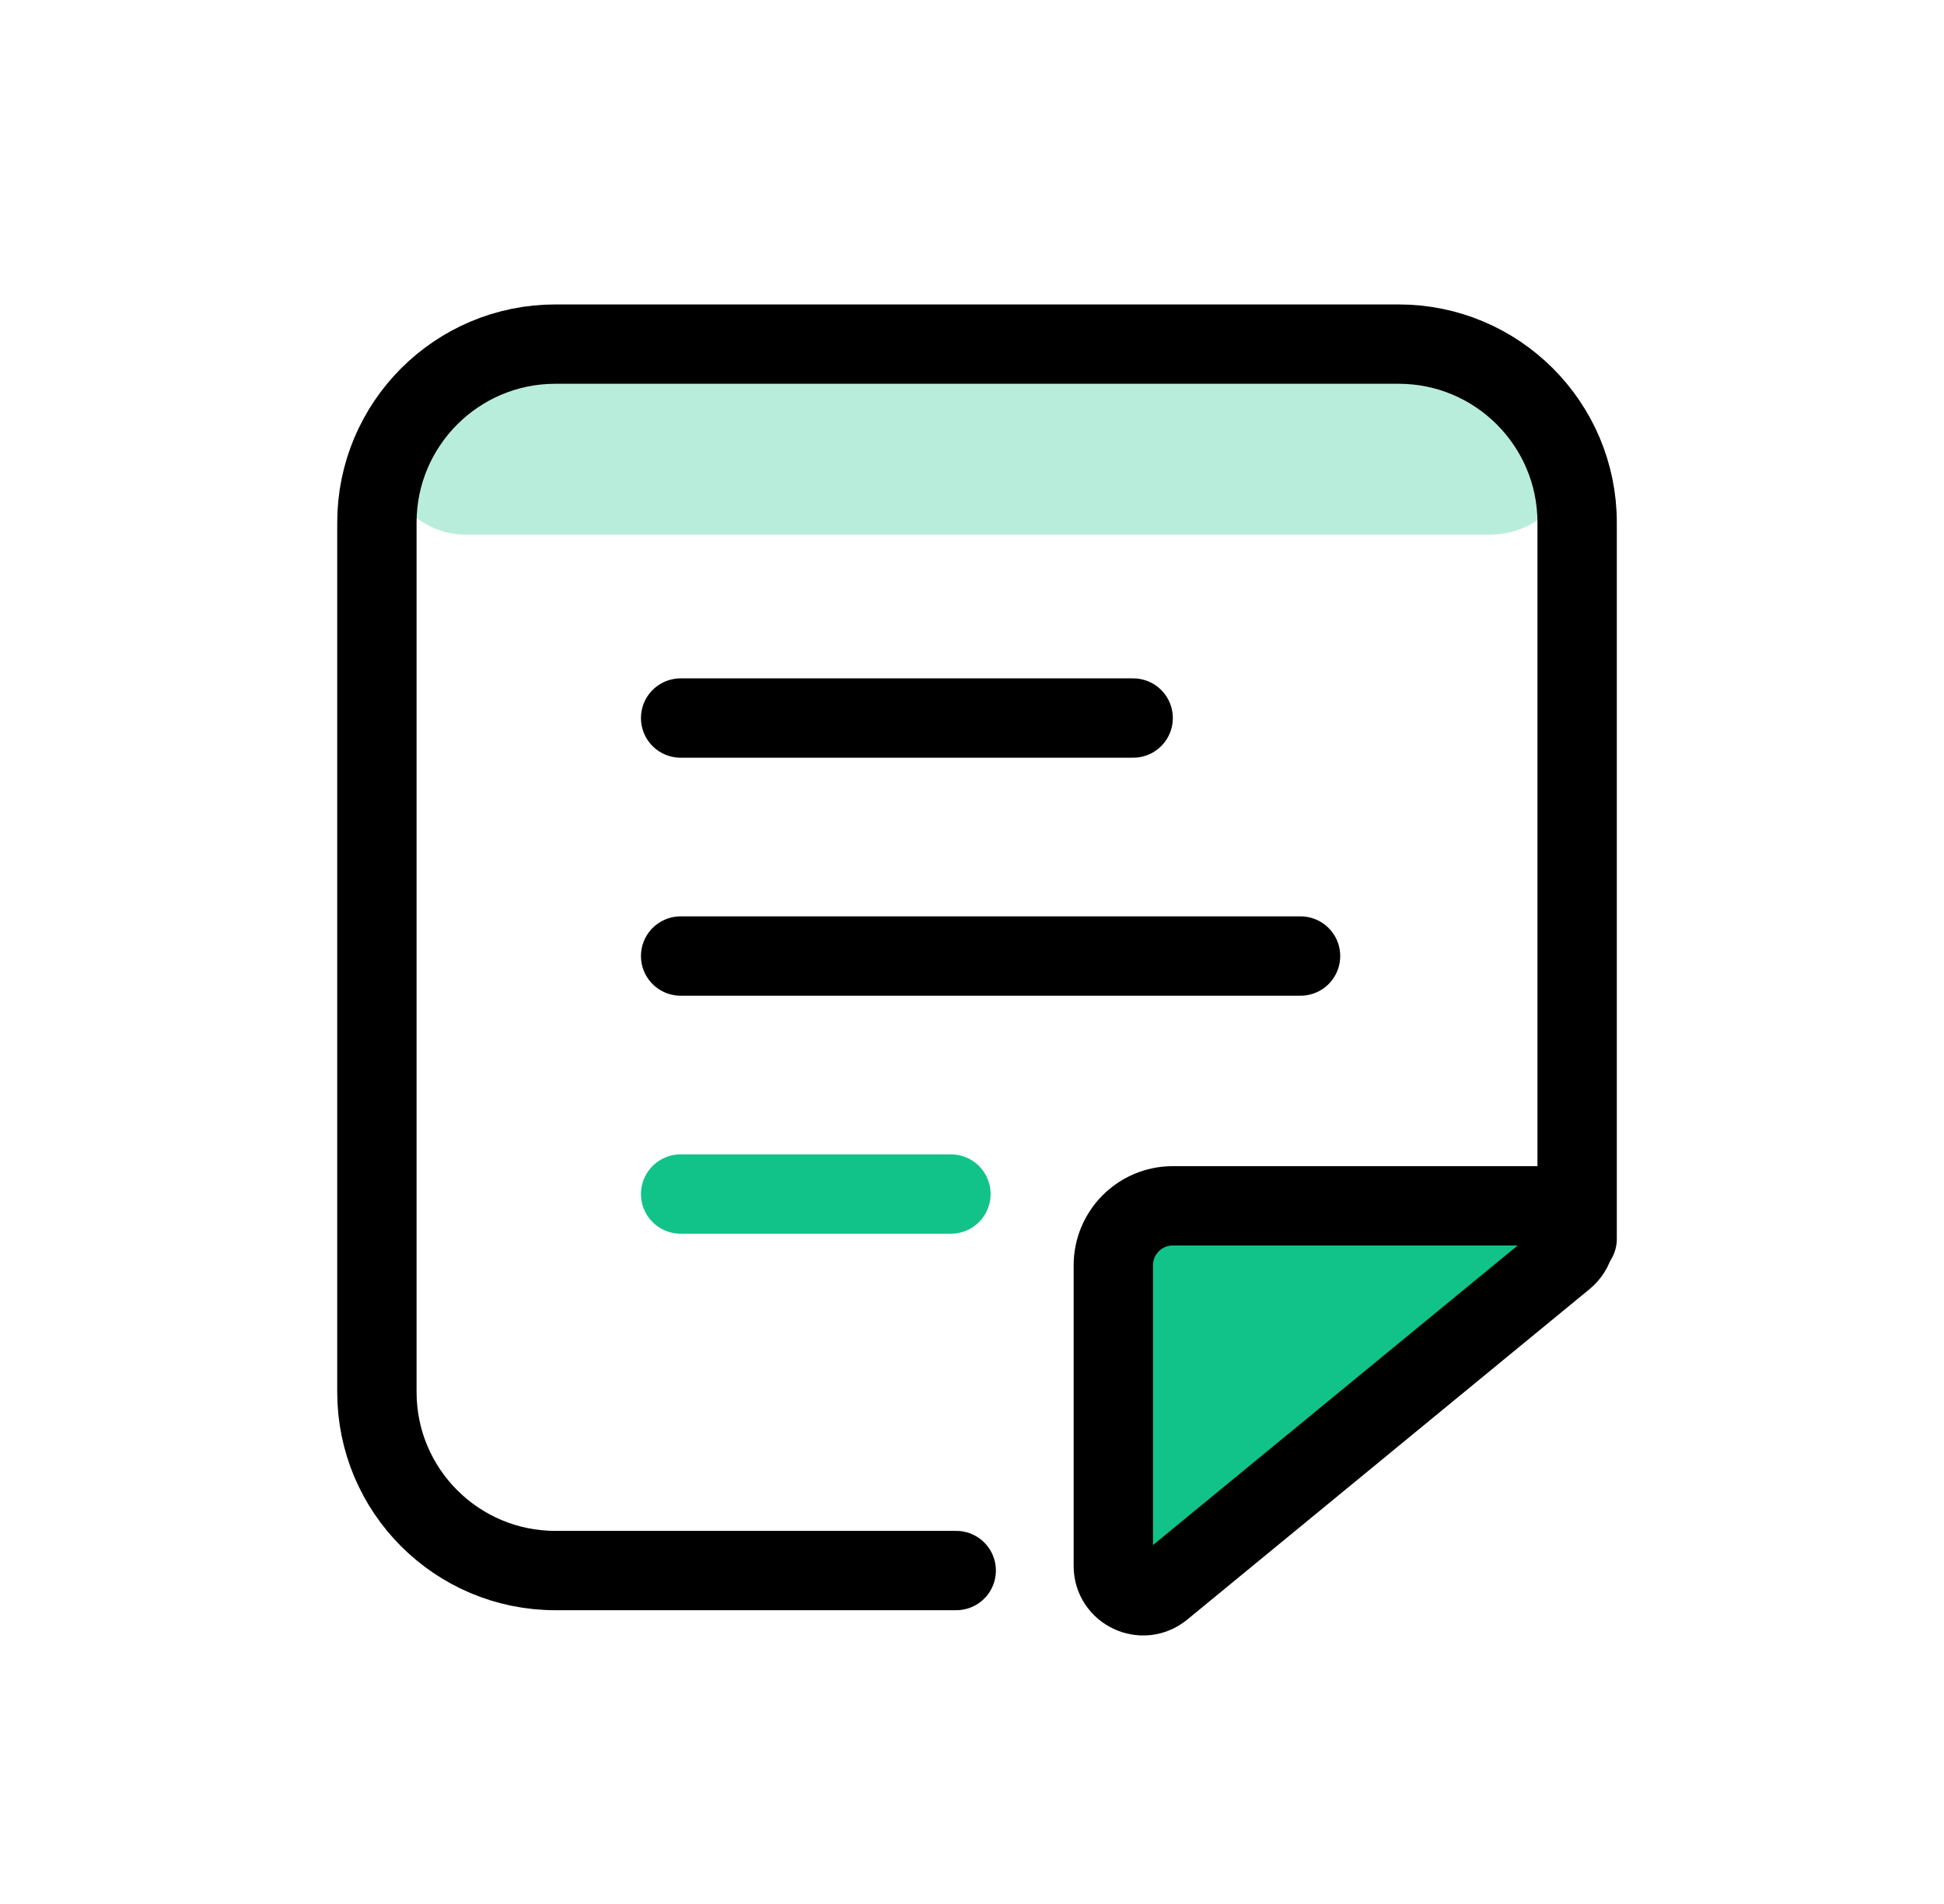 <svg width="49" height="48" viewBox="0 0 49 48" fill="none" xmlns="http://www.w3.org/2000/svg">
<rect opacity="0.3" x="9.5" y="9.06" width="30.253" height="4.418" rx="2.209" fill="#11C388"/>
<path d="M39.753 31.233V13.175C39.753 10.69 37.738 8.675 35.253 8.675H14C11.515 8.675 9.5 10.69 9.5 13.175V35.094C9.5 37.58 11.515 39.594 14 39.594H24.102" stroke="black" stroke-width="2" stroke-miterlimit="10" stroke-linecap="round"/>
<path d="M29.289 40.059L39.428 31.729C39.972 31.282 39.656 30.399 38.952 30.399H35.054H29.562C28.734 30.399 28.062 31.071 28.062 31.899V39.479C28.062 40.112 28.799 40.461 29.289 40.059Z" fill="#11C388" stroke="black" stroke-width="2" stroke-miterlimit="10" stroke-linecap="round"/>
<line x1="17.156" y1="18.102" x2="28.562" y2="18.102" stroke="black" stroke-width="2" stroke-linecap="round"/>
<line x1="17.156" y1="24.102" x2="32.781" y2="24.102" stroke="black" stroke-width="2" stroke-linecap="round"/>
<line x1="17.156" y1="30.102" x2="23.969" y2="30.102" stroke="#11C388" stroke-width="2" stroke-linecap="round"/>
</svg>
